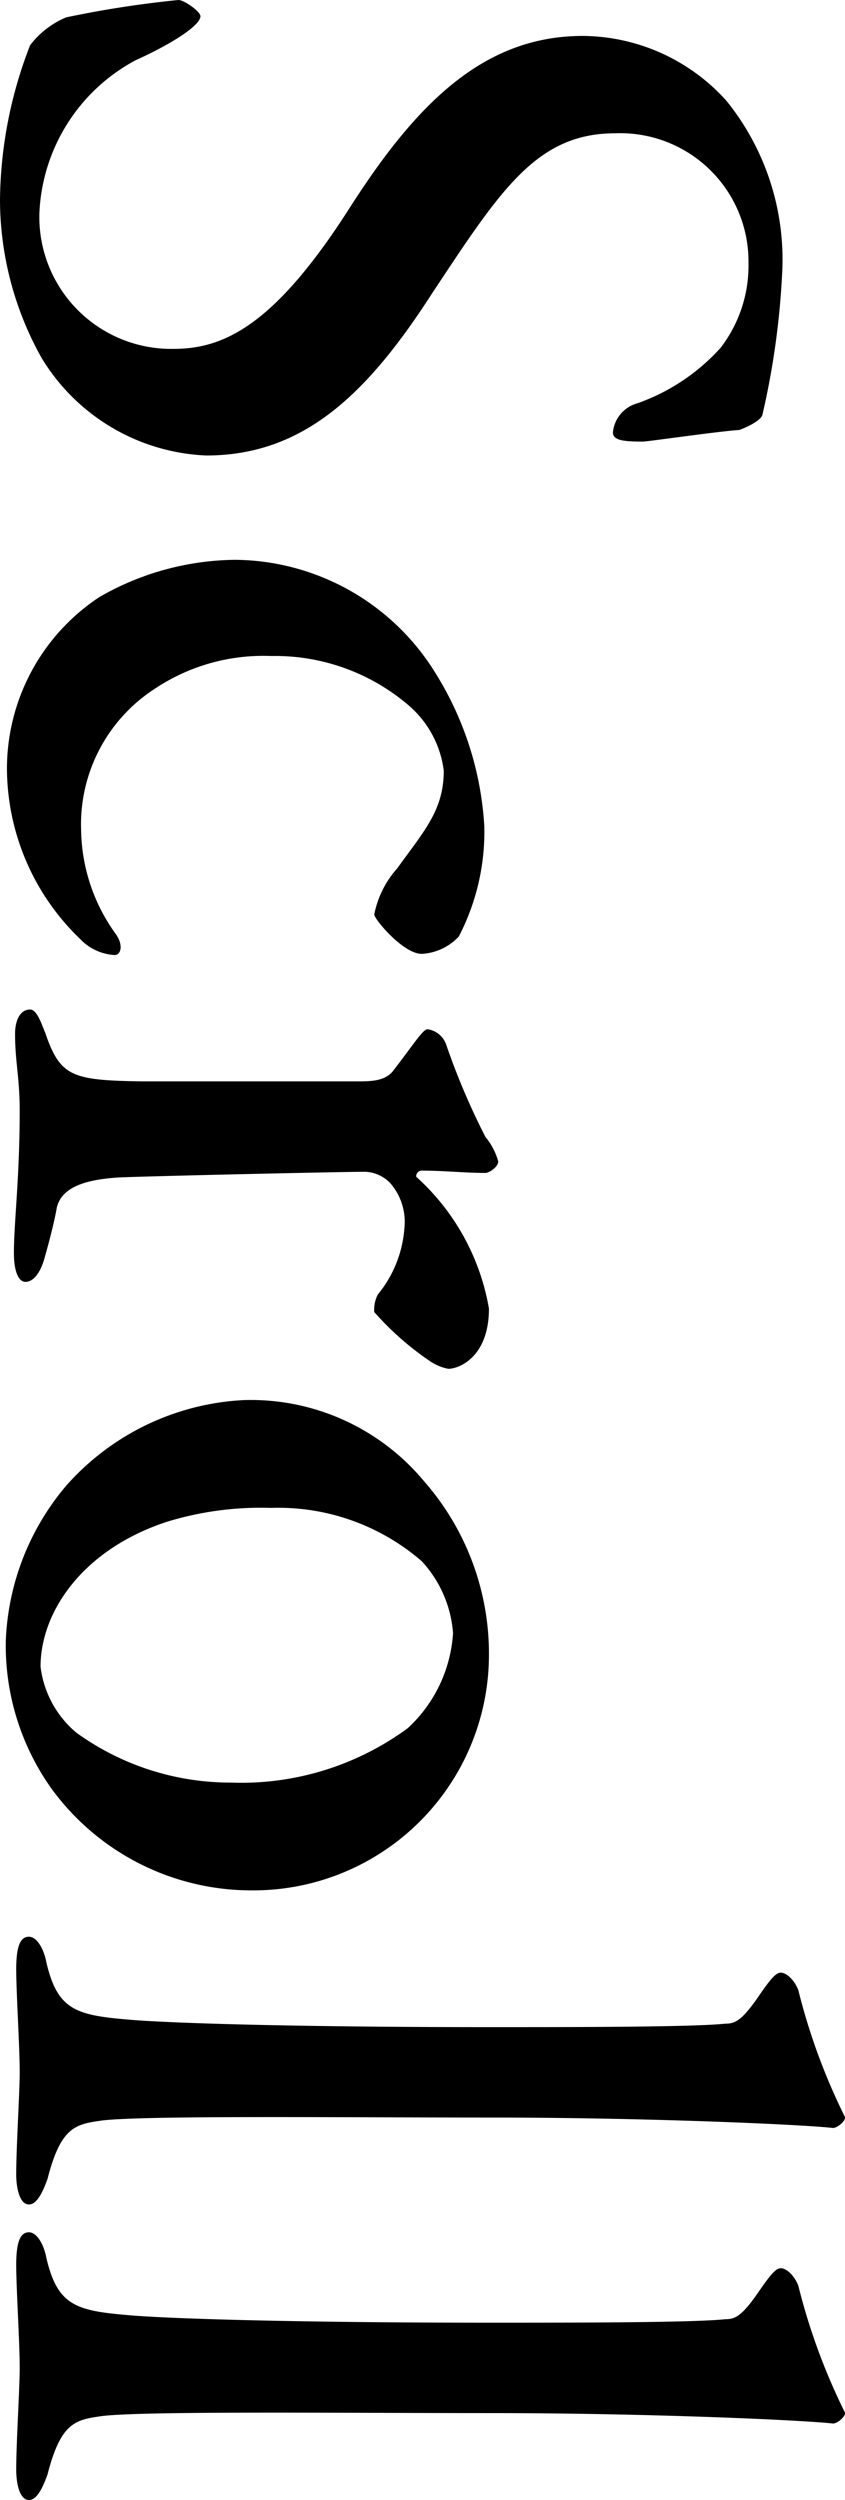<svg xmlns="http://www.w3.org/2000/svg" width="21.879" height="64.71" viewBox="0 0 21.879 64.71"><path d="M8.28-19.74a6.539,6.539,0,0,0-4.5,1.44A5.045,5.045,0,0,0,2.1-14.58c0,2.58,1.77,4.32,4.44,6.03C9.6-6.6,10.2-5.28,10.2-3.99A3.414,3.414,0,0,1,6.69-.51,4.712,4.712,0,0,1,2.73-3c-.42-.93-.9-1.68-1.14-1.68-.12,0-.42.42-.42.57A27.218,27.218,0,0,0,1.62-1.2a2.289,2.289,0,0,0,.72.93A11.277,11.277,0,0,0,6.36.51,8.406,8.406,0,0,0,10.44-.57a5.24,5.24,0,0,0,2.52-4.26c0-2.52-1.59-4.17-4.2-5.85-2.67-1.77-4.14-2.7-4.14-4.74a3.321,3.321,0,0,1,3.36-3.45,3.49,3.49,0,0,1,2.19.72,5.243,5.243,0,0,1,1.44,2.16.864.864,0,0,0,.75.63c.21,0,.24-.27.24-.78,0-.12-.27-1.98-.3-2.49-.03-.09-.21-.54-.39-.6A20.71,20.71,0,0,0,8.28-19.74Zm14.28,7.71a8.4,8.4,0,0,0-3.96,1.26,6.15,6.15,0,0,0-2.94,5.19,7.177,7.177,0,0,0,.96,3.51A5.324,5.324,0,0,0,21.09.33a6.145,6.145,0,0,0,4.38-1.89,1.334,1.334,0,0,0,.42-.9c0-.15-.24-.24-.54-.03a4.7,4.7,0,0,1-2.7.9,4.181,4.181,0,0,1-3.66-1.92,5.056,5.056,0,0,1-.84-3,5.316,5.316,0,0,1,1.26-3.54,2.656,2.656,0,0,1,1.71-.93c1.02,0,1.56.51,2.52,1.2a2.536,2.536,0,0,0,1.2.6c.12,0,1.02-.75,1.02-1.23a1.42,1.42,0,0,0-.45-.96A5.885,5.885,0,0,0,22.56-12.03Zm5.25,1.47c0,.12.39.36,1.05.87.3.21.3.6.3.96v5.58c-.03,1.8-.12,2.1-1.26,2.49-.21.09-.6.21-.6.39,0,.27.3.39.63.39.72,0,1.14-.12,1.98-.12,1.74,0,2.91.15,3.69.15.48,0,.75-.12.75-.3,0-.12-.09-.33-.57-.48-.42-.12-.99-.27-1.35-.33-.51-.12-.72-.69-.78-1.56-.03-.45-.15-5.82-.15-6.42a.945.945,0,0,1,.3-.66,1.531,1.531,0,0,1,1.17-.36,3.051,3.051,0,0,1,1.71.69.863.863,0,0,0,.45.09,7.6,7.6,0,0,0,1.29-1.47,1.265,1.265,0,0,0,.18-.45c0-.27-.3-1.05-1.56-1.05a5.947,5.947,0,0,0-3.39,1.86c-.03.06-.18,0-.18-.12,0-.57.06-1.11.06-1.65,0-.09-.15-.33-.3-.33a1.689,1.689,0,0,0-.63.33,18.2,18.2,0,0,1-2.4,1.02A.6.6,0,0,0,27.81-10.56Zm16.2-1.59a6.768,6.768,0,0,0-4.5,1.68,5.833,5.833,0,0,0-2.1,4.68A6.579,6.579,0,0,0,39.63-1.2,6.6,6.6,0,0,0,43.65.36a6.387,6.387,0,0,0,3.84-1.2A6.406,6.406,0,0,0,50.1-6,6.1,6.1,0,0,0,44.01-12.15Zm-.57.93a3.658,3.658,0,0,1,2.46,1.17,7.282,7.282,0,0,1,1.41,4.59,6.811,6.811,0,0,1-1.29,3.99,2.64,2.64,0,0,1-1.71.93c-1.41,0-3.03-1.08-3.75-3.27a8.293,8.293,0,0,1-.36-2.7,5.673,5.673,0,0,1,1.38-3.9A3.076,3.076,0,0,1,43.44-11.22Zm8.79-8.49c0,.12.12.24.6.57.66.45.72.63.72.87.09.84.09,3.99.09,6.06,0,4.74-.09,7.95-.18,9.21-.12,1.5-.21,2.01-1.5,2.31-.33.06-.66.24-.66.45s.21.33.84.33S54.12,0,54.81,0c.54,0,1.92.09,2.64.09.36,0,.78-.09.78-.33,0-.18-.24-.33-.66-.48-1.29-.33-1.41-.69-1.5-1.32-.15-.84-.09-6.18-.09-10.14,0-4.11.18-8.07.27-8.88,0-.12-.21-.36-.3-.3a16.1,16.1,0,0,1-3.27,1.2C52.38-20.04,52.23-19.83,52.23-19.71Zm7.65,0c0,.12.12.24.6.57.66.45.72.63.72.87.09.84.09,3.99.09,6.06,0,4.74-.09,7.95-.18,9.21-.12,1.5-.21,2.01-1.5,2.31-.33.06-.66.24-.66.45s.21.33.84.33S61.77,0,62.46,0C63,0,64.38.09,65.1.09c.36,0,.78-.09.78-.33,0-.18-.24-.33-.66-.48-1.29-.33-1.41-.69-1.5-1.32-.15-.84-.09-6.18-.09-10.14,0-4.11.18-8.07.27-8.88,0-.12-.21-.36-.3-.3a16.1,16.1,0,0,1-3.27,1.2C60.03-20.04,59.88-19.83,59.88-19.71Z" transform="translate(0.51 -1.17) rotate(90)"/></svg>